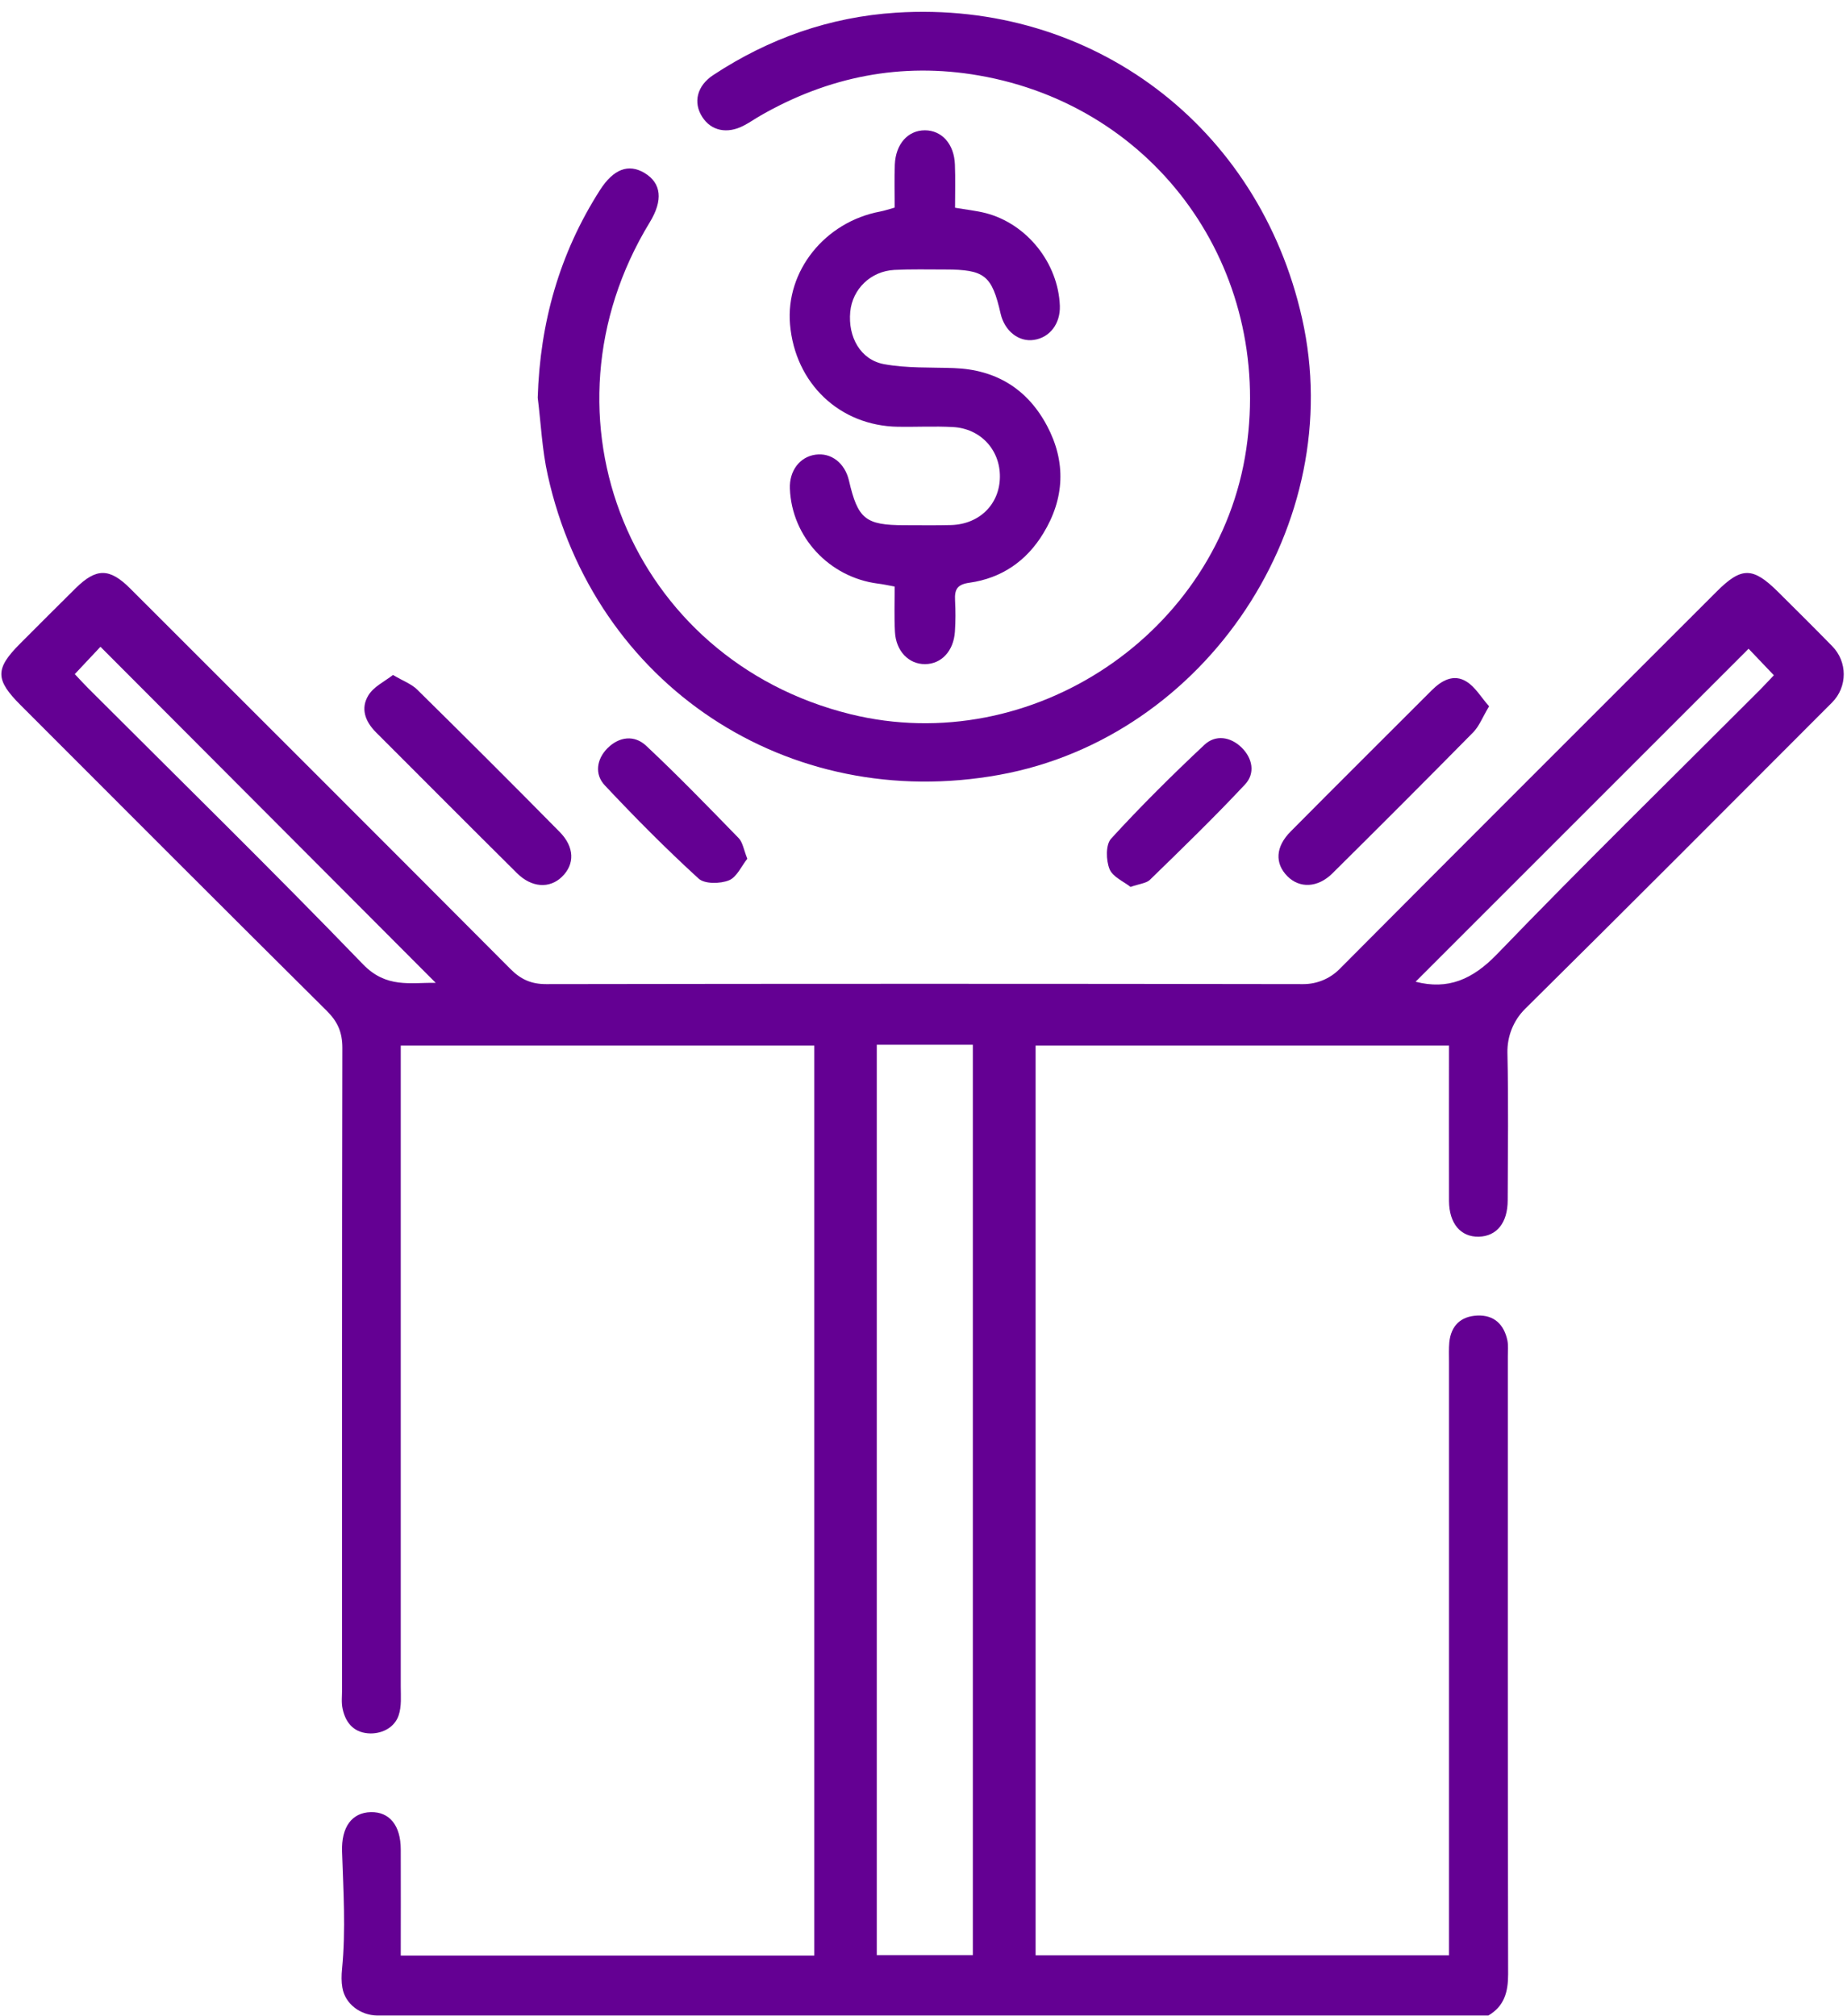 <svg width="153" height="167" viewBox="0 0 153 167" fill="none" xmlns="http://www.w3.org/2000/svg">
<path d="M28.36 164.661C28.278 164.194 28.278 163.668 28.336 163.095C28.652 159.871 28.441 156.634 28.336 153.398C28.266 151.353 29.154 150.161 30.72 150.126C32.262 150.091 33.197 151.224 33.197 153.222C33.208 156.12 33.197 159.029 33.197 162.009H67.454V86.624H33.197C33.197 87.243 33.197 87.874 33.197 88.505C33.197 105.575 33.197 122.645 33.197 139.716C33.197 140.522 33.279 141.34 33.022 142.111C32.694 143.081 31.725 143.607 30.708 143.607C29.423 143.595 28.652 142.835 28.383 141.574C28.266 141.059 28.336 140.498 28.336 139.961C28.336 122.248 28.325 104.523 28.36 86.811C28.36 85.502 27.962 84.626 27.051 83.726C18.58 75.314 10.144 66.866 1.708 58.419C-0.407 56.304 -0.418 55.404 1.673 53.313C3.204 51.782 4.723 50.252 6.265 48.733C7.971 47.05 9.069 47.038 10.787 48.756C21.291 59.26 31.806 69.752 42.287 80.279C43.151 81.144 44.004 81.529 45.243 81.529C66.146 81.494 87.048 81.494 107.963 81.529C109.084 81.529 110.159 81.086 110.954 80.291C121.341 69.846 131.775 59.435 142.197 49.013C144.265 46.945 145.2 46.957 147.303 49.048C148.798 50.532 150.294 52.016 151.766 53.523C153.051 54.82 153.051 56.9 151.766 58.196C143.295 66.679 134.836 75.173 126.318 83.597C125.36 84.555 124.846 85.864 124.87 87.208C124.963 91.274 124.905 95.352 124.893 99.429C124.893 101.31 123.982 102.42 122.486 102.456C120.99 102.479 120.044 101.357 120.032 99.499C120.021 95.246 120.032 90.993 120.032 86.624H85.786V161.985H120.032C120.032 161.401 120.032 160.782 120.032 160.151C120.032 144.378 120.032 128.604 120.032 112.831C120.032 112.293 120.009 111.744 120.056 111.207C120.196 109.816 121.014 109.045 122.381 108.987C123.771 108.928 124.589 109.723 124.87 111.055C124.951 111.475 124.905 111.92 124.905 112.352C124.905 129.422 124.893 146.493 124.928 163.563C124.928 165.047 124.601 166.203 123.292 166.975H31.234C29.855 166.951 28.581 166.016 28.36 164.661ZM72.63 86.553C72.63 111.838 72.63 136.912 72.63 161.974C75.364 161.974 77.97 161.974 80.587 161.974C80.587 136.771 80.587 111.697 80.587 86.553C77.888 86.553 75.318 86.553 72.63 86.553ZM6.195 55.848C6.604 56.28 6.966 56.678 7.34 57.051C14.935 64.646 22.611 72.159 30.065 79.882C32.005 81.892 33.991 81.389 36.094 81.424C26.806 72.112 17.599 62.882 8.321 53.581C7.714 54.236 7.024 54.972 6.195 55.848ZM117.263 81.331C119.939 82.02 121.972 81.156 124.005 79.052C131.156 71.633 138.528 64.424 145.807 57.133C146.216 56.724 146.602 56.292 146.941 55.941C146.146 55.112 145.422 54.353 144.849 53.745C135.642 62.952 126.435 72.159 117.263 81.331Z" fill="#640093"/>
<path d="M44.543 32.948C44.73 26.743 46.342 21.007 49.684 15.772C50.806 14.008 52.056 13.528 53.399 14.335C54.79 15.176 54.942 16.59 53.82 18.424C44.017 34.513 52.255 54.68 70.447 59.166C85.472 62.87 101.012 52.448 103.243 37.165C105.417 22.256 95.812 8.797 81.067 6.25C74.676 5.14 68.624 6.343 62.992 9.58C62.525 9.848 62.081 10.164 61.602 10.409C60.235 11.122 58.914 10.841 58.178 9.696C57.395 8.493 57.734 7.102 59.09 6.214C63.681 3.188 68.752 1.401 74.232 1.05C90.473 0.01 104.283 10.456 107.859 26.369C111.691 43.358 99.937 61.083 82.785 64.191C65.259 67.369 49.217 56.748 45.373 39.362C44.905 37.271 44.812 35.097 44.543 32.948Z" fill="#640093"/>
<path d="M74.113 48.593C73.54 48.487 73.12 48.394 72.711 48.347C68.68 47.821 65.584 44.48 65.432 40.484C65.373 39.012 66.238 37.855 67.546 37.668C68.855 37.481 69.988 38.357 70.327 39.818C71.063 42.996 71.694 43.51 74.919 43.51C76.216 43.51 77.513 43.533 78.81 43.498C81.158 43.417 82.806 41.757 82.829 39.514C82.853 37.271 81.228 35.495 78.927 35.378C77.419 35.296 75.9 35.378 74.393 35.355C69.568 35.285 65.864 31.779 65.443 26.872C65.069 22.467 68.318 18.39 72.909 17.525C73.272 17.455 73.622 17.338 74.113 17.198C74.113 15.994 74.078 14.814 74.124 13.634C74.195 11.928 75.211 10.795 76.613 10.795C78.015 10.795 79.043 11.928 79.102 13.634C79.149 14.814 79.114 15.994 79.114 17.209C80.06 17.373 80.866 17.455 81.649 17.653C85.073 18.541 87.666 21.801 87.795 25.341C87.842 26.802 86.977 27.959 85.657 28.157C84.395 28.356 83.215 27.421 82.888 25.984C82.163 22.806 81.567 22.327 78.284 22.327C76.882 22.327 75.468 22.292 74.078 22.362C72.127 22.467 70.608 23.951 70.432 25.832C70.234 27.912 71.274 29.805 73.225 30.167C75.118 30.517 77.081 30.424 79.02 30.494C82.514 30.622 85.108 32.223 86.732 35.273C88.321 38.264 88.192 41.302 86.416 44.199C85.026 46.489 82.958 47.903 80.305 48.277C79.277 48.417 79.067 48.849 79.114 49.737C79.16 50.602 79.16 51.467 79.102 52.331C78.997 53.932 77.98 55.019 76.625 55.019C75.281 55.03 74.218 53.944 74.136 52.355C74.066 51.105 74.113 49.878 74.113 48.593Z" fill="#640093"/>
<path d="M32.553 55.918C33.382 56.409 34.071 56.654 34.55 57.121C38.511 61.024 42.449 64.95 46.351 68.911C47.601 70.173 47.625 71.598 46.55 72.638C45.533 73.631 44.038 73.549 42.823 72.334C38.909 68.455 35.03 64.552 31.139 60.662C30.239 59.762 29.854 58.675 30.52 57.6C30.952 56.888 31.828 56.479 32.553 55.918Z" fill="#640093"/>
<path d="M123.351 58.512C122.802 59.435 122.533 60.159 122.042 60.662C118.175 64.588 114.284 68.478 110.37 72.358C109.155 73.561 107.647 73.608 106.643 72.591C105.591 71.528 105.649 70.149 106.923 68.876C110.802 64.962 114.705 61.083 118.595 57.192C119.413 56.374 120.418 55.801 121.481 56.467C122.206 56.911 122.685 57.764 123.351 58.512Z" fill="#640093"/>
<path d="M61.905 71.143C61.426 71.739 61.041 72.662 60.386 72.93C59.662 73.222 58.377 73.246 57.874 72.79C55.175 70.325 52.593 67.719 50.093 65.055C49.24 64.144 49.415 62.894 50.326 61.982C51.296 61.013 52.558 60.872 53.528 61.784C56.157 64.249 58.669 66.843 61.181 69.425C61.52 69.764 61.601 70.371 61.905 71.143Z" fill="#640093"/>
<path d="M93.65 73.479C93.1 73.035 92.166 72.65 91.909 71.995C91.617 71.271 91.582 69.986 92.037 69.483C94.502 66.784 97.108 64.202 99.772 61.702C100.683 60.849 101.922 61.024 102.845 61.924C103.768 62.823 103.99 64.073 103.137 64.985C100.602 67.695 97.938 70.278 95.274 72.871C94.982 73.175 94.409 73.21 93.65 73.479Z" fill="#640093"/>
</svg>
